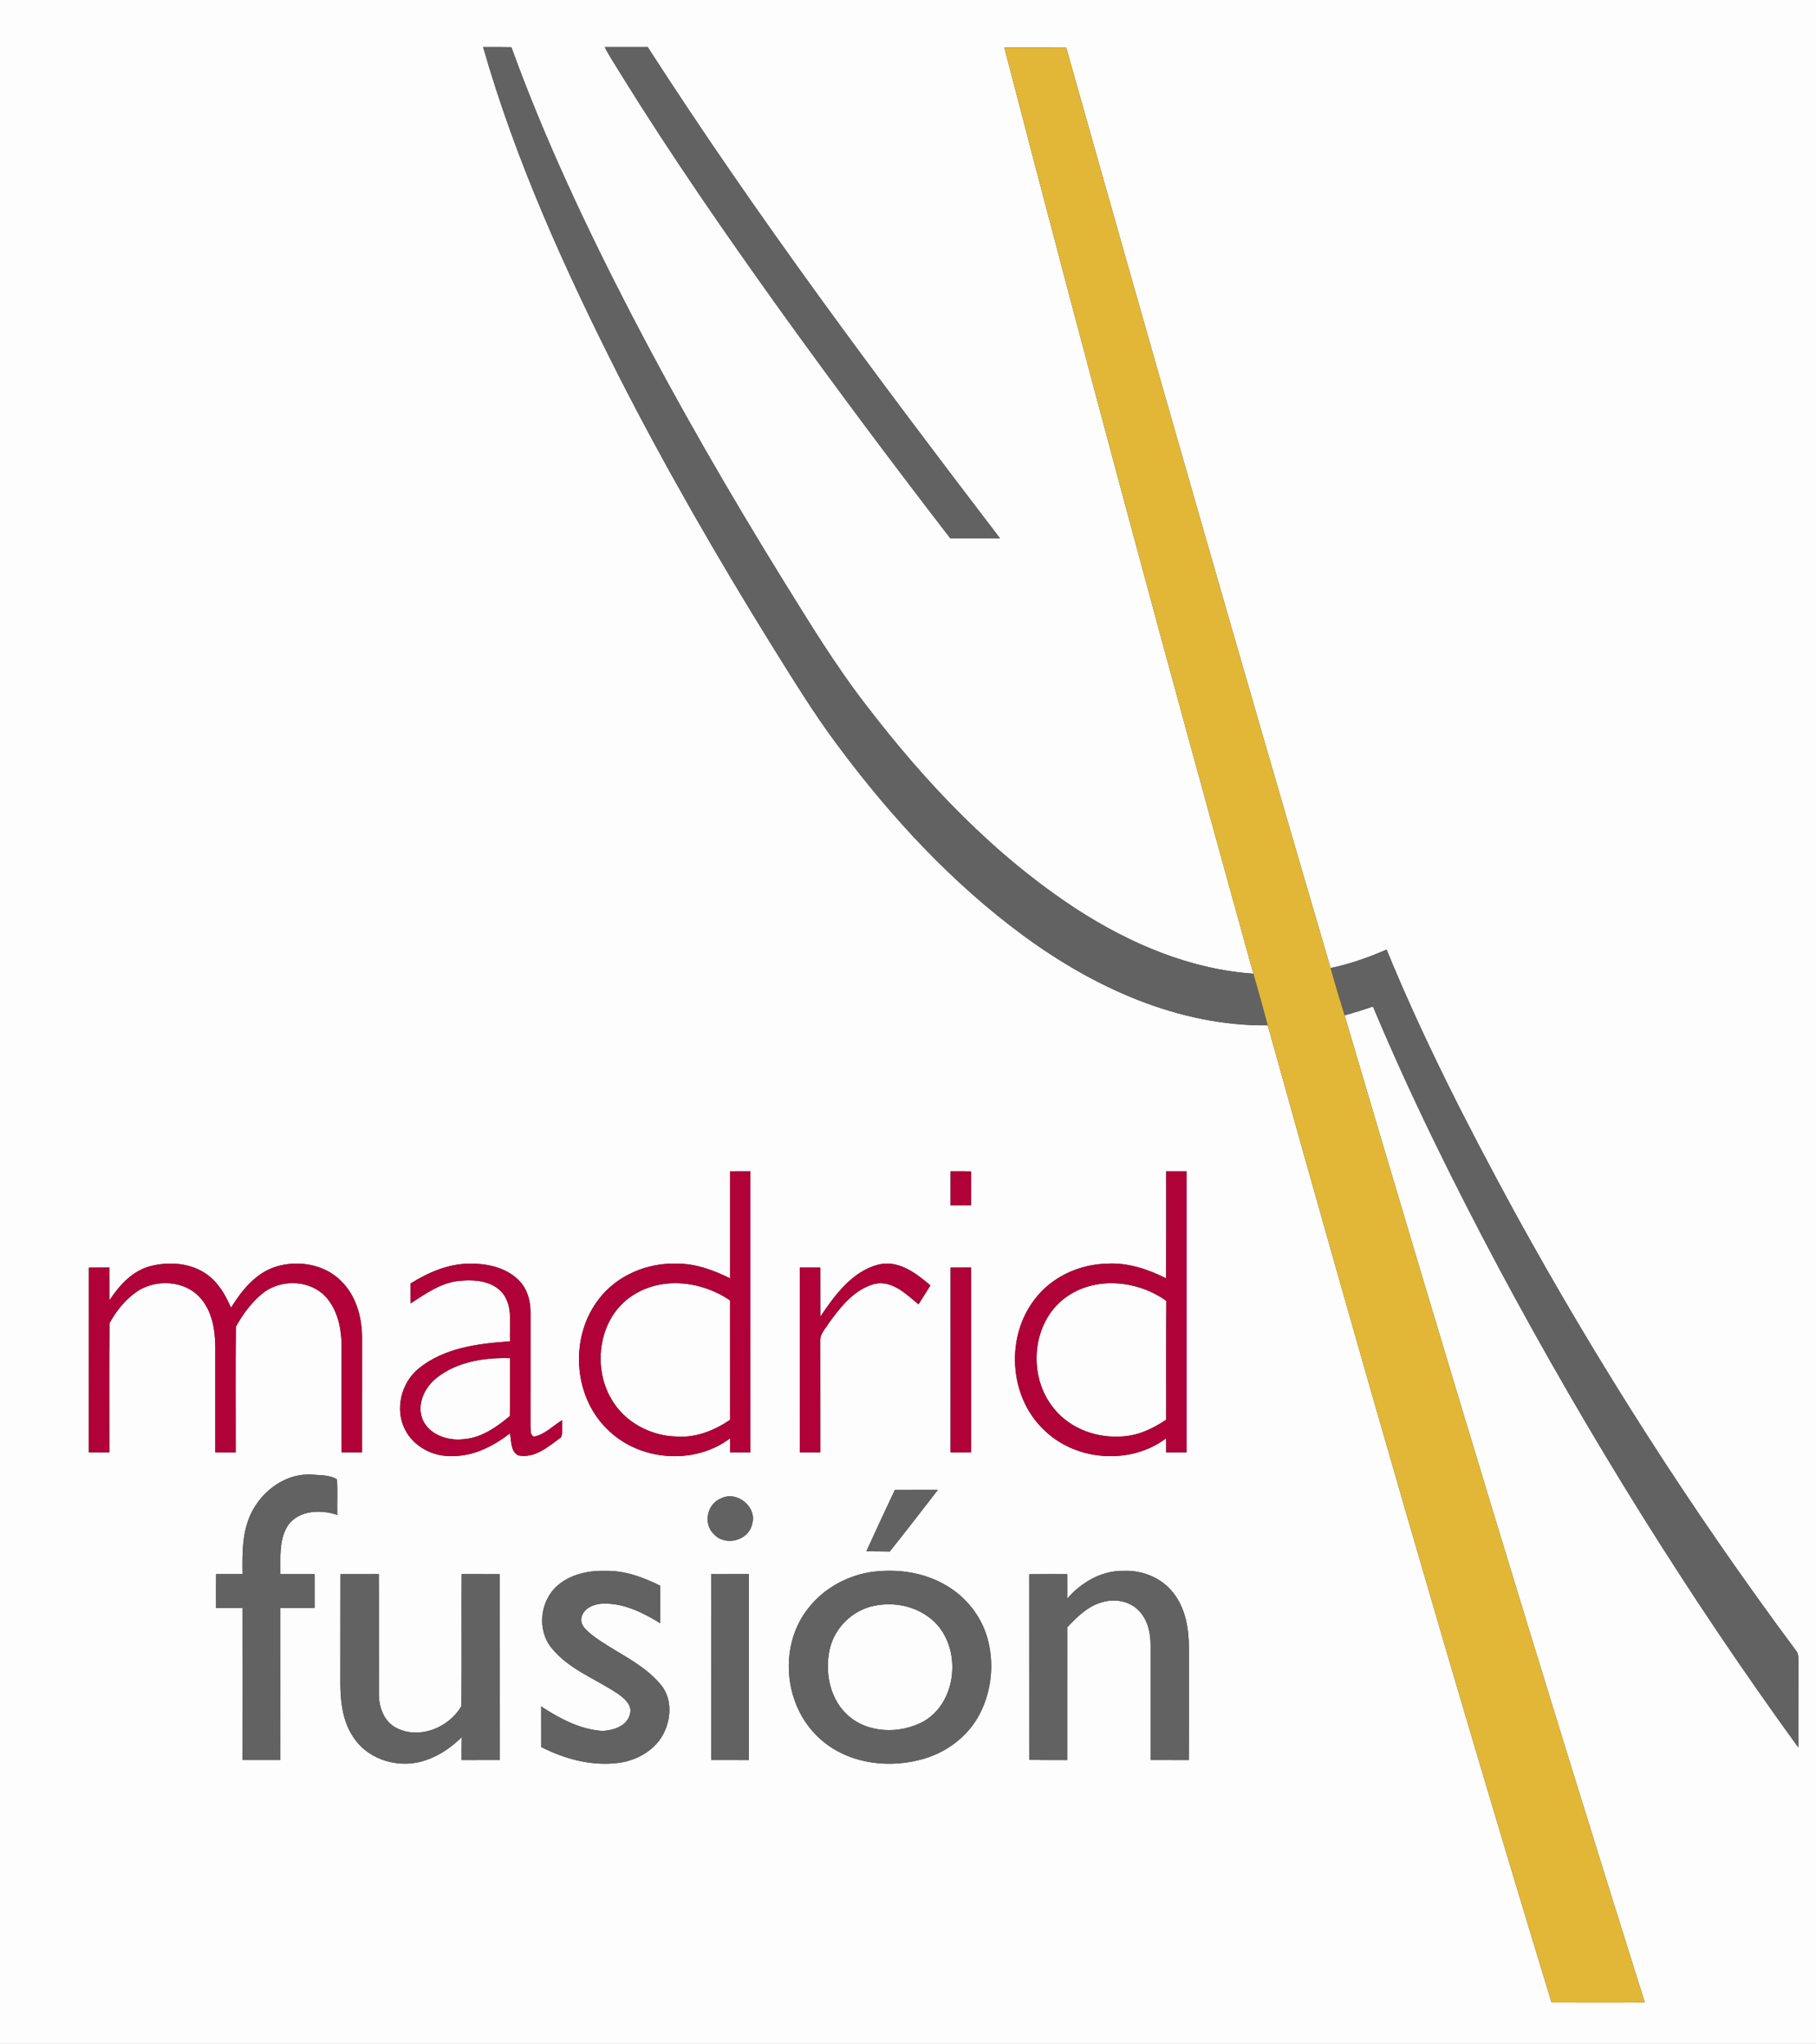 <?xml version="1.0" encoding="UTF-8" ?>
<!DOCTYPE svg PUBLIC "-//W3C//DTD SVG 1.1//EN" "http://www.w3.org/Graphics/SVG/1.1/DTD/svg11.dtd">
<svg width="711pt" height="800pt" viewBox="0 0 711 800" version="1.1" xmlns="http://www.w3.org/2000/svg">
<rect x="0" y="0" width="711" height="800" fill="#333333" stroke="none"/>
<g id="#fdfdfdff">
<path fill="#fdfdfd" opacity="1.00" d=" M 0.00 0.00 L 711.00 0.00 L 711.00 800.00 L 0.00 800.00 L 0.00 0.00 M 189.15 18.41 C 201.92 63.08 221.24 105.57 242.15 146.95 C 260.48 182.88 280.64 217.85 301.86 252.13 C 310.31 265.61 318.56 279.24 328.13 291.97 C 348.85 319.81 372.71 345.63 400.74 366.24 C 428.39 386.55 461.49 401.67 496.36 401.32 C 531.97 529.23 568.74 656.81 607.48 783.80 C 619.64 783.79 631.80 783.91 643.96 783.75 C 603.52 655.36 564.52 526.52 526.43 397.41 C 530.16 396.37 533.87 395.22 537.55 393.96 C 552.27 429.08 569.21 463.23 587.11 496.83 C 621.88 561.70 660.82 624.37 704.06 683.93 C 704.09 672.62 704.04 661.31 704.10 649.99 C 704.10 648.57 704.12 647.04 703.09 645.95 C 662.48 591.33 625.65 533.89 592.90 474.22 C 574.71 440.81 557.30 406.89 542.87 371.67 C 535.81 374.74 528.50 377.33 520.94 378.90 C 485.75 258.96 451.31 138.80 417.40 18.50 C 409.34 18.59 401.27 18.50 393.21 18.55 C 424.63 139.69 457.22 260.53 490.73 381.10 C 465.98 379.41 442.54 369.38 421.87 356.08 C 389.44 334.98 362.45 306.52 339.06 275.93 C 326.96 260.32 316.72 243.40 306.32 226.65 C 285.53 192.98 265.72 158.70 247.45 123.59 C 229.79 89.46 213.30 54.63 200.21 18.46 C 196.52 18.38 192.83 18.41 189.15 18.41 M 236.75 18.41 C 238.73 22.27 241.18 25.86 243.41 29.59 C 262.92 61.04 284.01 91.50 305.57 121.58 C 327.24 151.68 349.45 181.38 372.10 210.74 C 378.57 210.67 385.05 210.74 391.53 210.72 C 343.63 148.02 296.30 84.77 253.57 18.40 C 247.96 18.43 242.36 18.41 236.75 18.41 M 285.81 458.43 C 285.82 472.39 285.83 486.35 285.81 500.31 C 279.32 497.13 272.32 494.51 264.99 494.59 C 253.43 494.18 241.57 499.14 234.48 508.43 C 223.02 523.14 224.28 546.25 237.69 559.32 C 250.10 571.84 271.69 573.63 285.82 562.97 C 285.81 564.79 285.81 566.61 285.82 568.45 C 288.48 568.45 291.14 568.45 293.80 568.44 C 293.76 531.76 293.81 495.08 293.78 458.41 C 291.12 458.40 288.47 458.41 285.81 458.43 M 372.17 458.41 C 372.16 462.87 372.16 467.33 372.16 471.80 C 374.84 471.79 377.51 471.79 380.19 471.82 C 380.21 467.36 380.18 462.90 380.22 458.45 C 377.53 458.40 374.85 458.40 372.17 458.41 M 456.59 458.42 C 456.58 472.39 456.64 486.36 456.56 500.33 C 449.30 496.69 441.33 494.04 433.11 494.61 C 422.44 494.90 411.79 499.81 405.25 508.35 C 393.68 523.06 394.95 546.39 408.52 559.45 C 420.95 571.89 442.49 573.56 456.58 562.94 C 456.58 564.77 456.58 566.61 456.59 568.45 C 459.24 568.45 461.89 568.45 464.54 568.46 C 464.54 531.78 464.55 495.10 464.54 458.42 C 461.89 458.41 459.24 458.41 456.59 458.42 M 58.82 495.57 C 51.77 497.45 46.66 503.11 42.81 509.00 C 42.78 504.70 42.78 500.41 42.79 496.11 C 40.13 496.12 37.47 496.13 34.81 496.14 C 34.80 520.24 34.82 544.34 34.79 568.44 C 37.46 568.45 40.13 568.45 42.80 568.44 C 42.84 551.59 42.67 534.73 42.88 517.89 C 45.71 512.72 49.64 507.91 54.72 504.81 C 62.04 500.68 72.41 501.38 78.24 507.79 C 82.95 512.92 84.22 520.19 84.30 526.93 C 84.30 540.77 84.29 554.61 84.30 568.46 C 86.96 568.45 89.61 568.45 92.27 568.45 C 92.31 552.06 92.11 535.65 92.36 519.26 C 95.22 514.11 98.85 509.19 103.59 505.62 C 110.61 500.64 121.39 501.05 127.42 507.44 C 132.24 512.65 133.70 520.06 133.75 526.95 C 133.76 540.78 133.75 554.61 133.75 568.44 C 136.41 568.45 139.07 568.44 141.73 568.45 C 141.74 553.30 141.73 538.15 141.74 523.00 C 141.63 515.20 139.30 506.99 133.58 501.42 C 127.02 494.72 116.48 493.07 107.74 495.85 C 99.96 498.42 94.60 505.14 90.43 511.86 C 88.35 506.95 85.55 502.09 81.15 498.91 C 74.81 494.26 66.24 493.67 58.82 495.57 M 160.70 502.39 C 160.75 504.98 160.75 507.56 160.76 510.16 C 166.66 506.34 172.67 502.00 179.89 501.33 C 185.76 500.74 192.77 501.28 196.80 506.17 C 201.02 511.52 199.34 518.72 199.68 524.99 C 187.23 525.86 173.74 527.52 163.77 535.75 C 157.09 541.31 154.55 551.52 158.50 559.38 C 161.85 566.17 169.52 570.22 176.99 569.91 C 185.38 570.03 193.15 566.03 199.66 561.04 C 200.30 563.95 199.81 568.32 203.10 569.69 C 209.53 570.87 214.86 566.05 219.69 562.55 C 220.46 560.42 219.98 558.06 220.07 555.85 C 216.47 558.08 213.32 561.45 209.07 562.30 C 207.35 561.63 207.86 559.48 207.70 558.07 C 207.72 543.38 207.72 528.69 207.71 514.00 C 207.79 509.28 206.47 504.31 202.98 500.97 C 198.05 496.08 190.77 494.53 184.04 494.59 C 175.64 494.55 167.70 497.99 160.70 502.39 M 321.18 515.33 C 321.15 508.92 321.16 502.52 321.16 496.12 C 318.47 496.12 315.79 496.12 313.12 496.13 C 313.14 520.24 313.12 544.34 313.13 568.45 C 315.80 568.45 318.48 568.45 321.16 568.44 C 321.14 553.95 321.17 539.47 321.14 524.98 C 320.91 522.05 323.32 519.93 324.69 517.60 C 329.25 511.34 334.59 504.60 342.42 502.52 C 349.31 501.00 354.76 506.52 359.62 510.51 C 361.17 508.05 362.73 505.58 364.27 503.11 C 358.69 498.33 351.82 493.08 343.98 494.93 C 333.60 497.60 326.87 506.90 321.18 515.33 M 372.17 496.13 C 372.16 520.24 372.18 544.35 372.16 568.46 C 374.84 568.45 377.52 568.45 380.20 568.44 C 380.19 544.33 380.20 520.22 380.20 496.11 C 377.52 496.11 374.84 496.12 372.17 496.13 M 99.02 590.96 C 94.75 598.60 94.84 607.62 94.96 616.11 C 91.51 616.12 88.06 616.12 84.61 616.11 C 84.56 620.53 84.59 624.96 84.59 629.39 C 88.04 629.40 91.49 629.40 94.95 629.40 C 94.98 649.22 94.96 669.04 94.95 688.85 C 99.89 688.87 104.83 688.86 109.76 688.86 C 109.76 669.04 109.73 649.22 109.78 629.40 C 114.25 629.40 118.73 629.40 123.20 629.40 C 123.21 624.98 123.22 620.55 123.19 616.13 C 118.71 616.10 114.24 616.12 109.76 616.12 C 109.87 609.67 109.09 602.54 112.84 596.89 C 117.14 591.03 125.71 590.74 132.05 592.94 C 131.96 588.32 132.19 583.69 131.96 579.08 C 129.23 577.22 125.27 577.46 121.99 577.14 C 112.37 576.59 103.56 582.79 99.02 590.96 M 350.35 583.17 C 346.58 591.15 342.86 599.15 339.20 607.19 C 342.24 607.20 345.29 607.21 348.34 607.27 C 354.74 599.33 360.90 591.20 367.18 583.15 C 361.57 583.15 355.96 583.14 350.35 583.17 M 282.31 586.47 C 276.81 588.56 275.18 596.50 279.55 600.51 C 283.95 605.35 293.01 603.03 294.45 596.61 C 296.61 589.90 288.54 583.29 282.31 586.47 M 218.42 620.46 C 211.45 626.36 210.08 637.93 215.98 645.04 C 222.77 653.46 233.33 657.12 242.06 663.04 C 244.52 664.81 247.66 667.44 246.65 670.88 C 245.57 675.55 240.23 677.24 236.00 677.49 C 227.16 676.97 219.13 672.62 211.85 667.89 C 211.86 673.17 211.84 678.46 211.86 683.76 C 221.39 688.64 232.27 691.49 243.00 689.88 C 249.55 688.78 255.95 685.21 259.34 679.35 C 262.82 673.31 263.39 664.95 258.71 659.37 C 251.55 650.75 240.73 646.71 231.98 640.08 C 229.86 638.34 226.94 636.16 227.67 633.02 C 228.50 629.38 232.64 627.76 236.02 627.65 C 244.16 627.40 251.75 631.16 258.51 635.34 C 258.52 630.45 258.51 625.56 258.52 620.68 C 251.85 617.31 244.57 614.67 237.00 614.83 C 230.45 614.66 223.51 616.11 218.42 620.46 M 340.35 615.39 C 331.07 617.02 322.29 621.94 316.49 629.43 C 305.17 643.56 306.68 665.82 319.18 678.73 C 329.45 689.61 345.96 692.50 360.05 688.82 C 369.97 686.42 378.99 679.86 383.66 670.69 C 388.28 661.68 389.33 650.88 386.58 641.13 C 384.14 632.51 378.18 625.00 370.43 620.53 C 361.45 615.21 350.55 613.83 340.35 615.39 M 417.85 625.73 C 417.88 622.52 417.87 619.32 417.85 616.12 C 412.88 616.12 407.92 616.08 402.95 616.16 C 402.97 640.38 402.94 664.60 402.97 688.82 C 407.93 688.90 412.89 688.85 417.85 688.87 C 417.88 671.55 417.86 654.23 417.86 636.92 C 421.81 632.73 426.20 628.35 431.99 626.98 C 436.94 625.60 442.81 626.83 446.26 630.82 C 449.44 634.37 450.51 639.31 450.47 643.98 C 450.45 658.93 450.45 673.89 450.47 688.85 C 455.46 688.88 460.45 688.84 465.44 688.88 C 465.53 674.26 465.47 659.64 465.48 645.01 C 465.46 637.50 464.18 629.54 459.40 623.49 C 454.87 617.59 447.30 614.51 439.94 614.83 C 431.34 614.66 423.31 619.31 417.85 625.73 M 133.31 616.13 C 133.24 629.40 133.31 642.68 133.27 655.95 C 133.15 664.31 133.61 673.33 138.66 680.37 C 144.67 689.20 156.96 692.47 166.83 688.89 C 172.15 687.10 176.83 683.81 180.79 679.89 C 180.71 682.88 180.71 685.88 180.74 688.88 C 185.72 688.84 190.70 688.88 195.69 688.85 C 195.68 664.61 195.69 640.38 195.68 616.14 C 190.70 616.08 185.72 616.13 180.75 616.10 C 180.64 633.33 180.85 650.57 180.65 667.79 C 175.84 676.04 164.64 680.80 155.65 676.54 C 150.52 674.23 148.28 668.34 148.34 663.03 C 148.29 647.39 148.38 631.75 148.30 616.11 C 143.30 616.12 138.31 616.10 133.31 616.13 M 278.42 616.13 C 278.47 640.37 278.44 664.61 278.44 688.85 C 283.36 688.87 288.27 688.85 293.19 688.87 C 293.20 664.62 293.21 640.36 293.19 616.11 C 288.27 616.13 283.34 616.09 278.42 616.13 Z" />
<path fill="#fdfdfd" opacity="1.00" d=" M 247.31 507.29 C 258.84 499.46 274.66 501.32 285.80 508.97 C 285.83 524.56 285.83 540.15 285.81 555.74 C 279.70 559.87 272.54 562.77 265.05 562.26 C 254.74 562.08 244.49 556.62 239.34 547.55 C 231.76 534.68 234.52 515.82 247.31 507.29 Z" />
<path fill="#fdfdfd" opacity="1.00" d=" M 416.94 508.04 C 428.50 499.37 445.25 501.00 456.64 509.16 C 456.53 524.66 456.63 540.17 456.59 555.67 C 451.04 559.39 444.72 562.31 437.91 562.26 C 427.95 562.67 417.65 558.37 411.77 550.18 C 402.39 537.67 404.16 517.61 416.94 508.04 Z" />
<path fill="#fdfdfd" opacity="1.00" d=" M 171.16 539.13 C 179.18 532.89 189.79 531.31 199.69 531.58 C 199.62 539.13 199.77 546.68 199.61 554.24 C 194.26 558.70 188.16 563.01 180.94 563.33 C 174.96 563.90 168.04 561.45 165.48 555.64 C 163.01 549.64 166.29 542.84 171.16 539.13 Z" />
<path fill="#fdfdfd" opacity="1.00" d=" M 342.39 628.48 C 349.78 626.97 357.89 628.51 363.92 633.16 C 376.71 642.80 375.61 665.61 361.70 673.70 C 352.31 678.86 339.18 678.54 331.30 670.75 C 324.73 664.35 322.95 654.26 324.83 645.55 C 326.73 637.07 333.84 630.12 342.39 628.48 Z" />
</g>
<g id="#626262ff">
<path fill="#626262" opacity="1.00" d=" M 189.15 18.41 C 192.83 18.41 196.52 18.38 200.21 18.46 C 213.30 54.63 229.79 89.46 247.45 123.59 C 265.72 158.70 285.53 192.98 306.32 226.65 C 316.72 243.40 326.96 260.32 339.06 275.93 C 362.45 306.52 389.44 334.98 421.87 356.08 C 442.54 369.38 465.98 379.41 490.73 381.10 C 492.67 387.82 494.57 394.56 496.36 401.32 C 461.49 401.67 428.39 386.55 400.74 366.24 C 372.71 345.63 348.85 319.81 328.13 291.97 C 318.56 279.24 310.31 265.61 301.86 252.13 C 280.64 217.85 260.48 182.88 242.15 146.95 C 221.24 105.57 201.92 63.08 189.15 18.41 Z" />
<path fill="#626262" opacity="1.00" d=" M 236.75 18.41 C 242.36 18.41 247.96 18.43 253.57 18.40 C 296.30 84.77 343.63 148.02 391.53 210.72 C 385.05 210.74 378.57 210.67 372.10 210.74 C 349.45 181.38 327.24 151.68 305.57 121.58 C 284.01 91.50 262.92 61.04 243.41 29.59 C 241.18 25.86 238.73 22.27 236.75 18.41 Z" />
<path fill="#626262" opacity="1.00" d=" M 520.94 378.90 C 528.50 377.33 535.81 374.74 542.87 371.67 C 557.30 406.89 574.71 440.81 592.90 474.22 C 625.65 533.89 662.48 591.33 703.09 645.95 C 704.12 647.04 704.10 648.57 704.10 649.99 C 704.04 661.31 704.09 672.62 704.06 683.93 C 660.82 624.37 621.88 561.70 587.11 496.83 C 569.21 463.23 552.27 429.08 537.55 393.96 C 533.87 395.22 530.16 396.37 526.43 397.41 C 524.51 391.26 522.68 385.09 520.94 378.90 Z" />
<path fill="#626262" opacity="1.00" d=" M 99.02 590.96 C 103.56 582.79 112.37 576.59 121.99 577.14 C 125.27 577.46 129.23 577.22 131.96 579.08 C 132.19 583.69 131.96 588.32 132.05 592.94 C 125.71 590.74 117.14 591.03 112.84 596.89 C 109.09 602.54 109.87 609.67 109.76 616.12 C 114.24 616.12 118.71 616.10 123.19 616.13 C 123.22 620.55 123.21 624.98 123.20 629.40 C 118.73 629.40 114.25 629.40 109.78 629.40 C 109.73 649.22 109.76 669.04 109.76 688.86 C 104.83 688.86 99.89 688.87 94.95 688.85 C 94.96 669.04 94.98 649.22 94.95 629.40 C 91.49 629.40 88.04 629.40 84.59 629.39 C 84.59 624.96 84.56 620.53 84.61 616.11 C 88.06 616.12 91.51 616.12 94.96 616.11 C 94.84 607.62 94.75 598.60 99.02 590.96 Z" />
<path fill="#626262" opacity="1.00" d=" M 350.35 583.17 C 355.96 583.14 361.57 583.15 367.18 583.15 C 360.90 591.20 354.74 599.33 348.34 607.27 C 345.29 607.21 342.24 607.20 339.20 607.19 C 342.86 599.15 346.58 591.15 350.35 583.17 Z" />
<path fill="#626262" opacity="1.00" d=" M 282.31 586.47 C 288.54 583.29 296.61 589.90 294.45 596.61 C 293.01 603.03 283.95 605.35 279.55 600.51 C 275.18 596.50 276.81 588.56 282.31 586.47 Z" />
<path fill="#626262" opacity="1.00" d=" M 218.42 620.46 C 223.51 616.11 230.45 614.66 237.00 614.83 C 244.57 614.67 251.85 617.31 258.52 620.68 C 258.51 625.56 258.52 630.45 258.51 635.34 C 251.75 631.16 244.16 627.40 236.02 627.65 C 232.64 627.76 228.50 629.38 227.67 633.02 C 226.94 636.16 229.86 638.34 231.98 640.08 C 240.73 646.71 251.55 650.75 258.71 659.37 C 263.39 664.95 262.82 673.31 259.34 679.35 C 255.95 685.21 249.55 688.78 243.00 689.88 C 232.27 691.49 221.39 688.64 211.86 683.76 C 211.84 678.46 211.86 673.17 211.85 667.89 C 219.13 672.62 227.16 676.97 236.00 677.49 C 240.23 677.24 245.57 675.55 246.65 670.88 C 247.66 667.44 244.52 664.81 242.06 663.04 C 233.33 657.12 222.77 653.46 215.98 645.04 C 210.08 637.93 211.45 626.36 218.42 620.46 Z" />
<path fill="#626262" opacity="1.00" d=" M 340.35 615.39 C 350.55 613.83 361.45 615.21 370.43 620.53 C 378.18 625.00 384.14 632.51 386.58 641.13 C 389.33 650.88 388.28 661.68 383.66 670.69 C 378.99 679.86 369.97 686.42 360.05 688.82 C 345.96 692.50 329.45 689.61 319.18 678.73 C 306.68 665.82 305.17 643.56 316.49 629.43 C 322.29 621.94 331.07 617.02 340.35 615.39 M 342.39 628.48 C 333.84 630.12 326.73 637.07 324.83 645.55 C 322.95 654.26 324.73 664.35 331.30 670.75 C 339.18 678.54 352.31 678.86 361.70 673.70 C 375.61 665.61 376.71 642.80 363.92 633.16 C 357.89 628.51 349.78 626.97 342.39 628.48 Z" />
<path fill="#626262" opacity="1.00" d=" M 417.85 625.73 C 423.31 619.31 431.34 614.66 439.94 614.83 C 447.30 614.51 454.87 617.59 459.40 623.49 C 464.18 629.54 465.46 637.50 465.48 645.01 C 465.47 659.64 465.53 674.26 465.44 688.88 C 460.45 688.84 455.46 688.88 450.47 688.85 C 450.45 673.89 450.45 658.93 450.47 643.98 C 450.51 639.31 449.44 634.37 446.26 630.82 C 442.81 626.83 436.94 625.60 431.99 626.98 C 426.20 628.35 421.81 632.73 417.86 636.92 C 417.86 654.23 417.88 671.55 417.85 688.87 C 412.89 688.85 407.93 688.90 402.97 688.82 C 402.94 664.60 402.97 640.38 402.95 616.16 C 407.92 616.08 412.88 616.12 417.85 616.12 C 417.87 619.32 417.88 622.52 417.85 625.73 Z" />
<path fill="#626262" opacity="1.00" d=" M 133.31 616.13 C 138.31 616.10 143.30 616.12 148.30 616.11 C 148.38 631.75 148.29 647.39 148.34 663.03 C 148.28 668.34 150.52 674.23 155.65 676.54 C 164.64 680.80 175.84 676.04 180.65 667.79 C 180.85 650.57 180.64 633.33 180.75 616.10 C 185.72 616.13 190.70 616.08 195.68 616.14 C 195.69 640.38 195.68 664.61 195.69 688.85 C 190.70 688.88 185.72 688.84 180.74 688.88 C 180.71 685.88 180.71 682.88 180.79 679.89 C 176.83 683.81 172.15 687.10 166.83 688.89 C 156.96 692.47 144.67 689.20 138.66 680.37 C 133.61 673.33 133.15 664.31 133.27 655.95 C 133.31 642.68 133.24 629.40 133.31 616.13 Z" />
<path fill="#626262" opacity="1.00" d=" M 278.42 616.13 C 283.34 616.09 288.27 616.13 293.19 616.11 C 293.21 640.36 293.20 664.62 293.19 688.87 C 288.27 688.85 283.36 688.87 278.44 688.85 C 278.44 664.61 278.47 640.37 278.42 616.13 Z" />
</g>
<g id="#e2b737ff">
<path fill="#e2b737" opacity="1.00" d=" M 393.21 18.55 C 401.27 18.50 409.34 18.59 417.40 18.50 C 451.31 138.80 485.75 258.96 520.94 378.90 C 522.68 385.09 524.51 391.26 526.43 397.41 C 564.52 526.52 603.52 655.36 643.96 783.75 C 631.80 783.91 619.64 783.79 607.48 783.80 C 568.74 656.81 531.97 529.23 496.36 401.32 C 494.57 394.56 492.67 387.82 490.73 381.10 C 457.22 260.53 424.63 139.69 393.21 18.55 Z" />
</g>
<g id="#b00138ff">
<path fill="#b00138" opacity="1.00" d=" M 285.81 458.43 C 288.47 458.41 291.12 458.40 293.78 458.41 C 293.81 495.08 293.76 531.76 293.80 568.44 C 291.14 568.45 288.48 568.45 285.82 568.45 C 285.81 566.61 285.81 564.79 285.82 562.97 C 271.69 573.63 250.10 571.84 237.69 559.32 C 224.28 546.25 223.02 523.14 234.48 508.43 C 241.57 499.14 253.43 494.18 264.99 494.59 C 272.32 494.51 279.32 497.13 285.81 500.31 C 285.83 486.35 285.82 472.39 285.81 458.43 M 247.31 507.29 C 234.52 515.82 231.76 534.68 239.34 547.55 C 244.49 556.62 254.74 562.08 265.05 562.26 C 272.54 562.77 279.70 559.87 285.81 555.74 C 285.83 540.15 285.83 524.56 285.80 508.97 C 274.66 501.32 258.84 499.46 247.31 507.29 Z" />
<path fill="#b00138" opacity="1.00" d=" M 372.17 458.41 C 374.85 458.40 377.53 458.40 380.22 458.45 C 380.18 462.90 380.21 467.36 380.19 471.82 C 377.51 471.79 374.84 471.79 372.16 471.80 C 372.16 467.33 372.16 462.87 372.17 458.41 Z" />
<path fill="#b00138" opacity="1.00" d=" M 456.59 458.42 C 459.24 458.41 461.89 458.41 464.54 458.42 C 464.55 495.10 464.54 531.78 464.54 568.46 C 461.89 568.45 459.24 568.45 456.59 568.45 C 456.58 566.61 456.58 564.77 456.58 562.94 C 442.49 573.56 420.95 571.89 408.52 559.45 C 394.95 546.39 393.68 523.06 405.25 508.35 C 411.79 499.81 422.44 494.90 433.11 494.61 C 441.33 494.04 449.30 496.69 456.56 500.33 C 456.64 486.36 456.58 472.39 456.59 458.42 M 416.94 508.04 C 404.16 517.61 402.39 537.67 411.77 550.18 C 417.65 558.37 427.95 562.67 437.91 562.26 C 444.72 562.31 451.04 559.39 456.59 555.67 C 456.63 540.17 456.53 524.66 456.64 509.16 C 445.25 501.00 428.50 499.37 416.94 508.04 Z" />
<path fill="#b00138" opacity="1.00" d=" M 58.82 495.57 C 66.24 493.67 74.81 494.26 81.15 498.91 C 85.55 502.09 88.35 506.95 90.43 511.86 C 94.60 505.14 99.96 498.42 107.74 495.85 C 116.48 493.07 127.02 494.72 133.58 501.42 C 139.30 506.99 141.63 515.20 141.74 523.00 C 141.73 538.15 141.74 553.30 141.73 568.45 C 139.07 568.44 136.41 568.45 133.75 568.44 C 133.75 554.61 133.76 540.78 133.75 526.95 C 133.70 520.06 132.24 512.65 127.42 507.44 C 121.39 501.05 110.61 500.64 103.59 505.62 C 98.85 509.19 95.22 514.11 92.36 519.26 C 92.11 535.65 92.31 552.06 92.27 568.45 C 89.61 568.45 86.96 568.45 84.30 568.46 C 84.29 554.61 84.30 540.77 84.30 526.93 C 84.22 520.19 82.95 512.92 78.24 507.79 C 72.41 501.38 62.04 500.68 54.72 504.81 C 49.64 507.91 45.71 512.72 42.88 517.89 C 42.67 534.73 42.84 551.59 42.80 568.44 C 40.13 568.45 37.46 568.45 34.79 568.44 C 34.82 544.34 34.80 520.24 34.81 496.14 C 37.47 496.13 40.13 496.12 42.79 496.11 C 42.78 500.41 42.78 504.70 42.81 509.00 C 46.66 503.11 51.77 497.45 58.82 495.57 Z" />
<path fill="#b00138" opacity="1.00" d=" M 160.70 502.39 C 167.70 497.99 175.64 494.55 184.04 494.59 C 190.77 494.53 198.05 496.08 202.98 500.97 C 206.47 504.31 207.79 509.28 207.71 514.00 C 207.72 528.69 207.72 543.38 207.70 558.07 C 207.86 559.48 207.35 561.63 209.07 562.30 C 213.32 561.45 216.47 558.08 220.07 555.85 C 219.98 558.06 220.46 560.42 219.69 562.55 C 214.86 566.05 209.53 570.87 203.10 569.69 C 199.81 568.32 200.30 563.95 199.66 561.04 C 193.15 566.03 185.38 570.03 176.99 569.91 C 169.52 570.22 161.85 566.17 158.50 559.38 C 154.55 551.52 157.09 541.31 163.77 535.75 C 173.74 527.52 187.23 525.86 199.68 524.99 C 199.34 518.72 201.02 511.52 196.80 506.17 C 192.77 501.28 185.76 500.74 179.89 501.33 C 172.67 502.00 166.66 506.34 160.76 510.16 C 160.75 507.56 160.75 504.98 160.70 502.39 M 171.16 539.13 C 166.29 542.84 163.01 549.64 165.48 555.64 C 168.04 561.45 174.96 563.90 180.94 563.33 C 188.16 563.01 194.26 558.70 199.61 554.24 C 199.77 546.68 199.62 539.13 199.69 531.58 C 189.79 531.31 179.18 532.89 171.16 539.13 Z" />
<path fill="#b00138" opacity="1.00" d=" M 321.18 515.33 C 326.87 506.90 333.60 497.60 343.98 494.93 C 351.82 493.08 358.69 498.33 364.27 503.11 C 362.73 505.58 361.17 508.05 359.62 510.51 C 354.76 506.52 349.31 501.00 342.42 502.52 C 334.59 504.60 329.25 511.34 324.69 517.60 C 323.32 519.93 320.91 522.05 321.14 524.98 C 321.17 539.47 321.14 553.95 321.16 568.44 C 318.48 568.45 315.80 568.45 313.13 568.45 C 313.12 544.34 313.14 520.24 313.12 496.13 C 315.79 496.12 318.47 496.12 321.16 496.12 C 321.16 502.52 321.15 508.92 321.18 515.33 Z" />
<path fill="#b00138" opacity="1.00" d=" M 372.17 496.13 C 374.84 496.12 377.52 496.11 380.20 496.11 C 380.20 520.22 380.19 544.33 380.20 568.44 C 377.52 568.45 374.84 568.45 372.16 568.46 C 372.18 544.35 372.16 520.24 372.17 496.13 Z" />
</g>
</svg>
